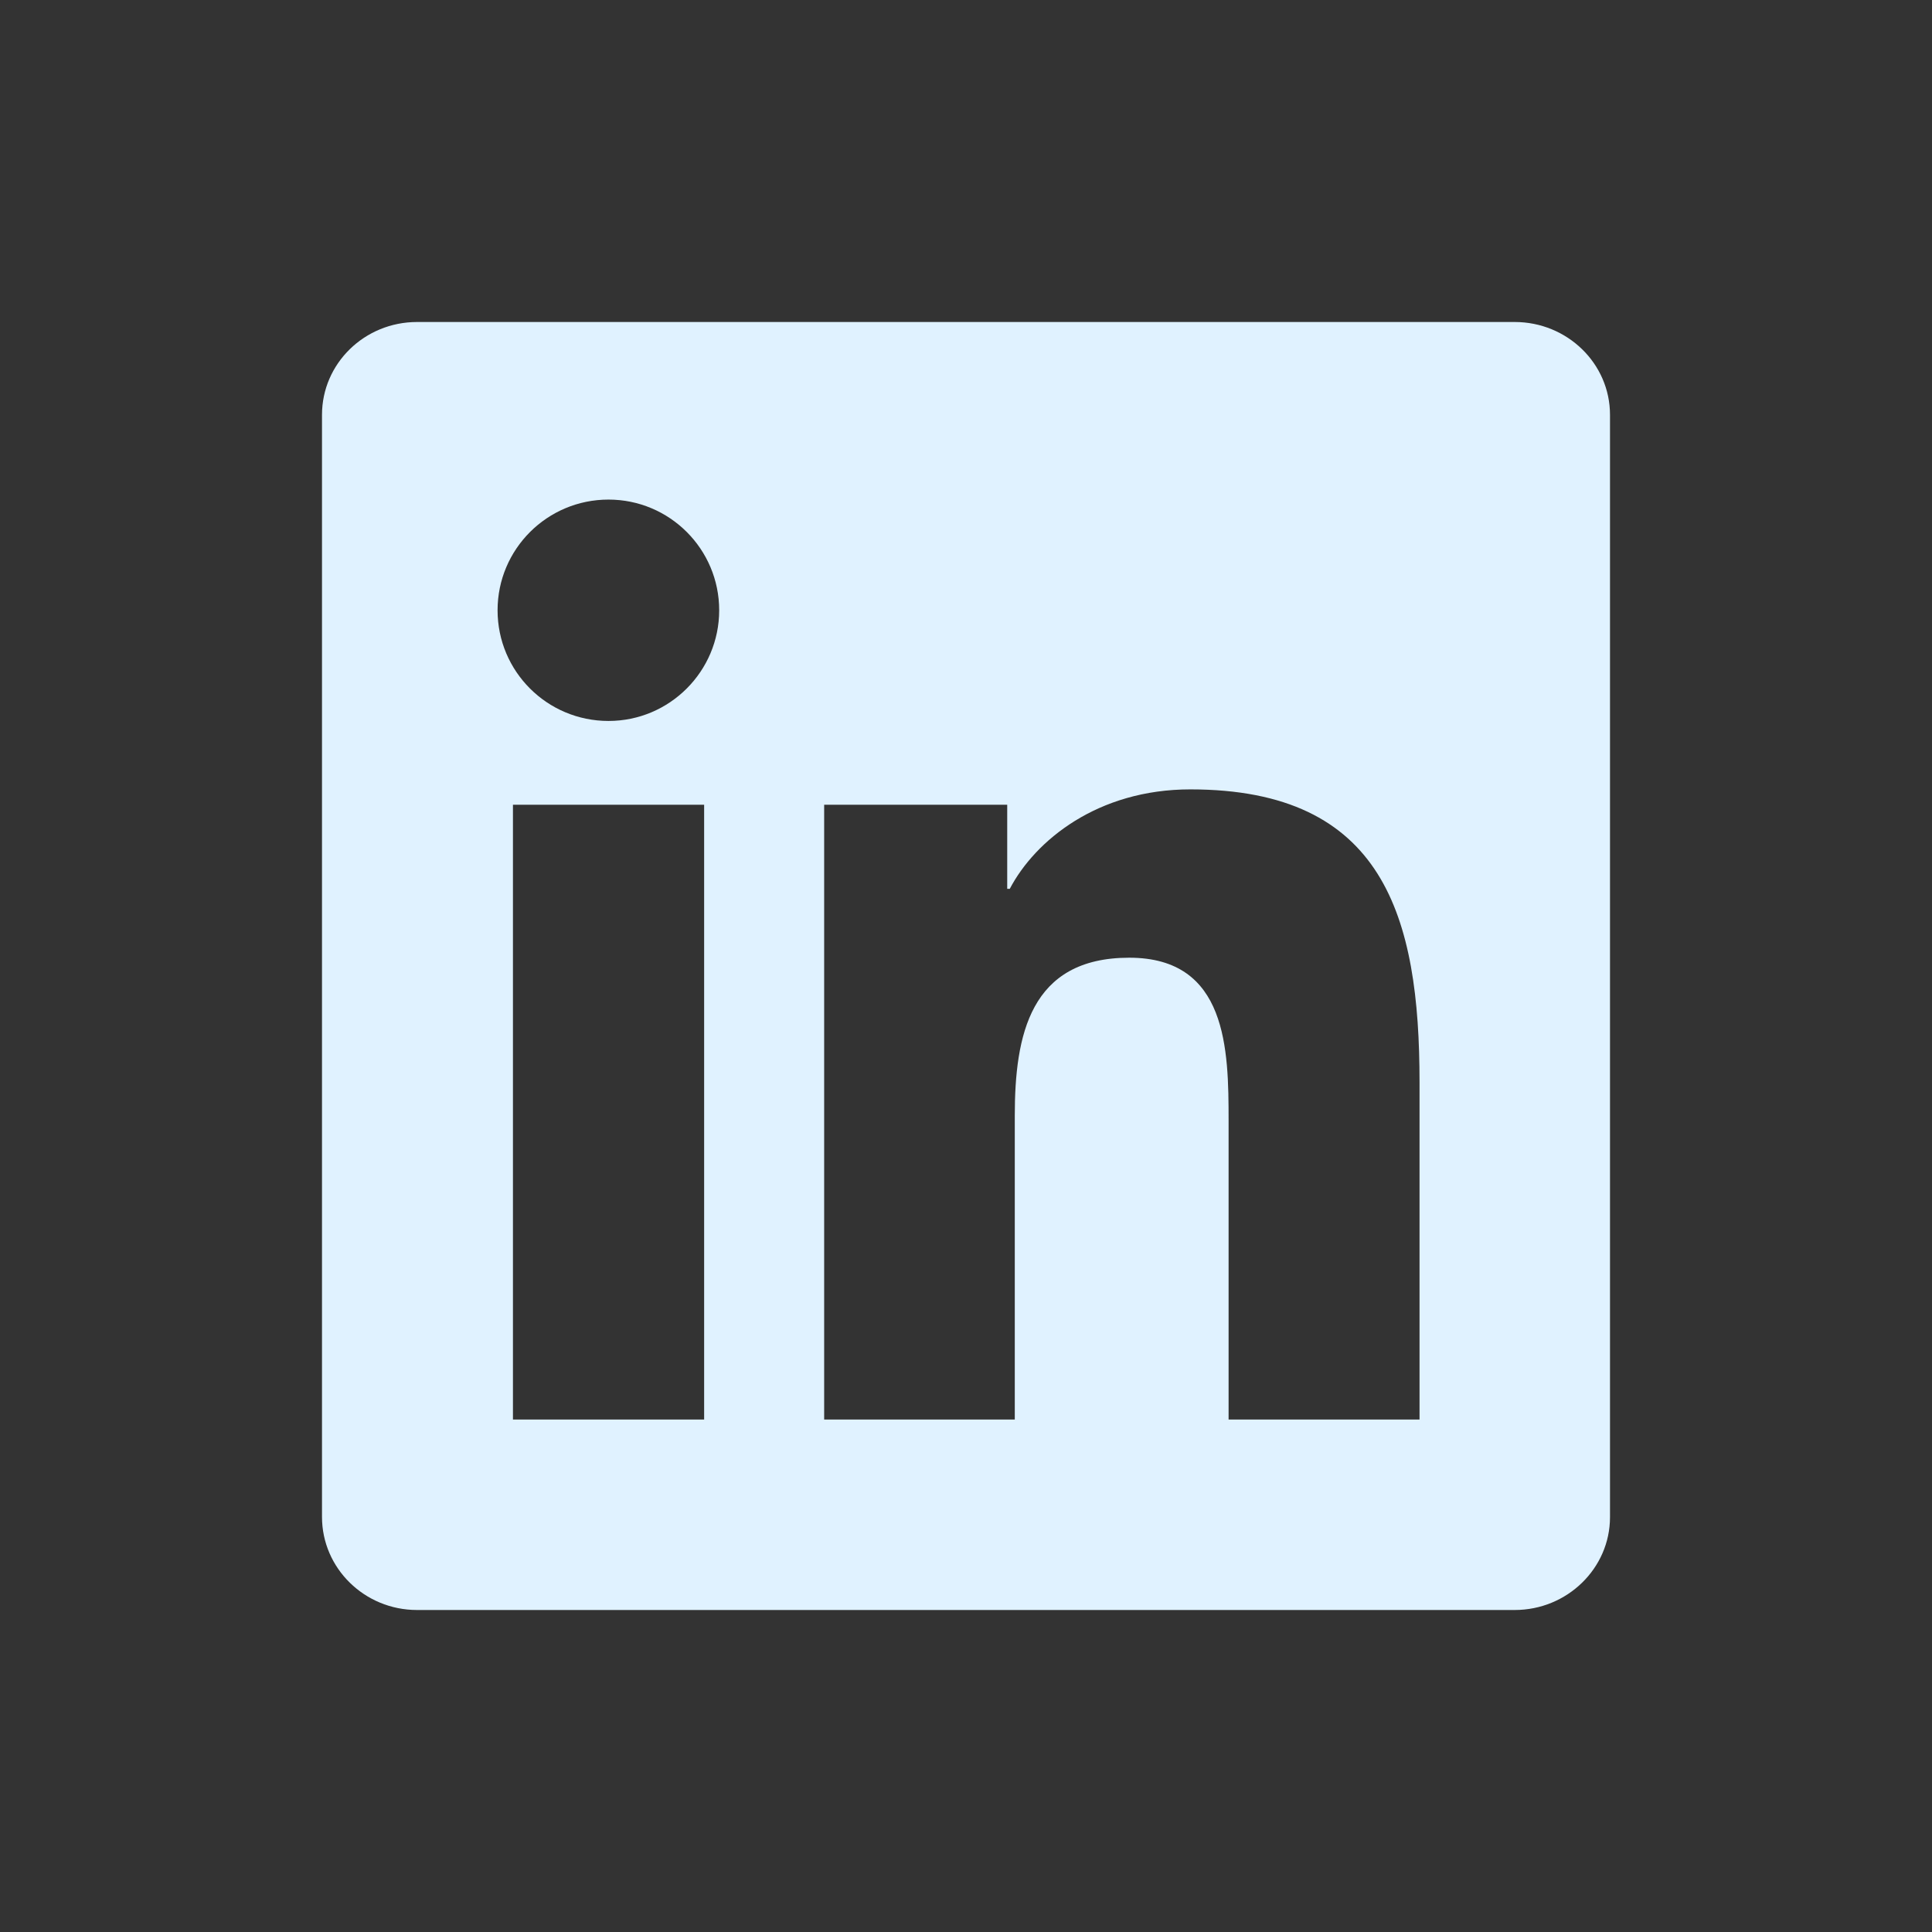 <svg width="24" height="24" viewBox="0 0 24 24" fill="none" xmlns="http://www.w3.org/2000/svg">
<rect x="0" y="0" width="24" height="24" fill="#333333" stroke="none"/>
<g clip-path="url(#clip0_242_2833)">
<path d="M18.816 4H5.181C4.528 4 4 4.516 4 5.153V18.844C4 19.481 4.528 20 5.181 20H18.816C19.469 20 20 19.481 20 18.847V5.153C20 4.516 19.469 4 18.816 4ZM8.747 17.634H6.372V9.997H8.747V17.634ZM7.559 8.956C6.797 8.956 6.181 8.341 6.181 7.581C6.181 6.822 6.797 6.206 7.559 6.206C8.319 6.206 8.934 6.822 8.934 7.581C8.934 8.338 8.319 8.956 7.559 8.956ZM17.634 17.634H15.262V13.922C15.262 13.037 15.247 11.897 14.028 11.897C12.794 11.897 12.606 12.863 12.606 13.859V17.634H10.238V9.997H12.512V11.041H12.544C12.859 10.441 13.634 9.806 14.787 9.806C17.191 9.806 17.634 11.387 17.634 13.444V17.634Z" fill="#E0F2FF"/>
</g>
<defs>
<clipPath id="clip0_242_2833">
<rect width="16" height="16" fill="white" transform="translate(4 4)"/>
</clipPath>
</defs>
</svg>
